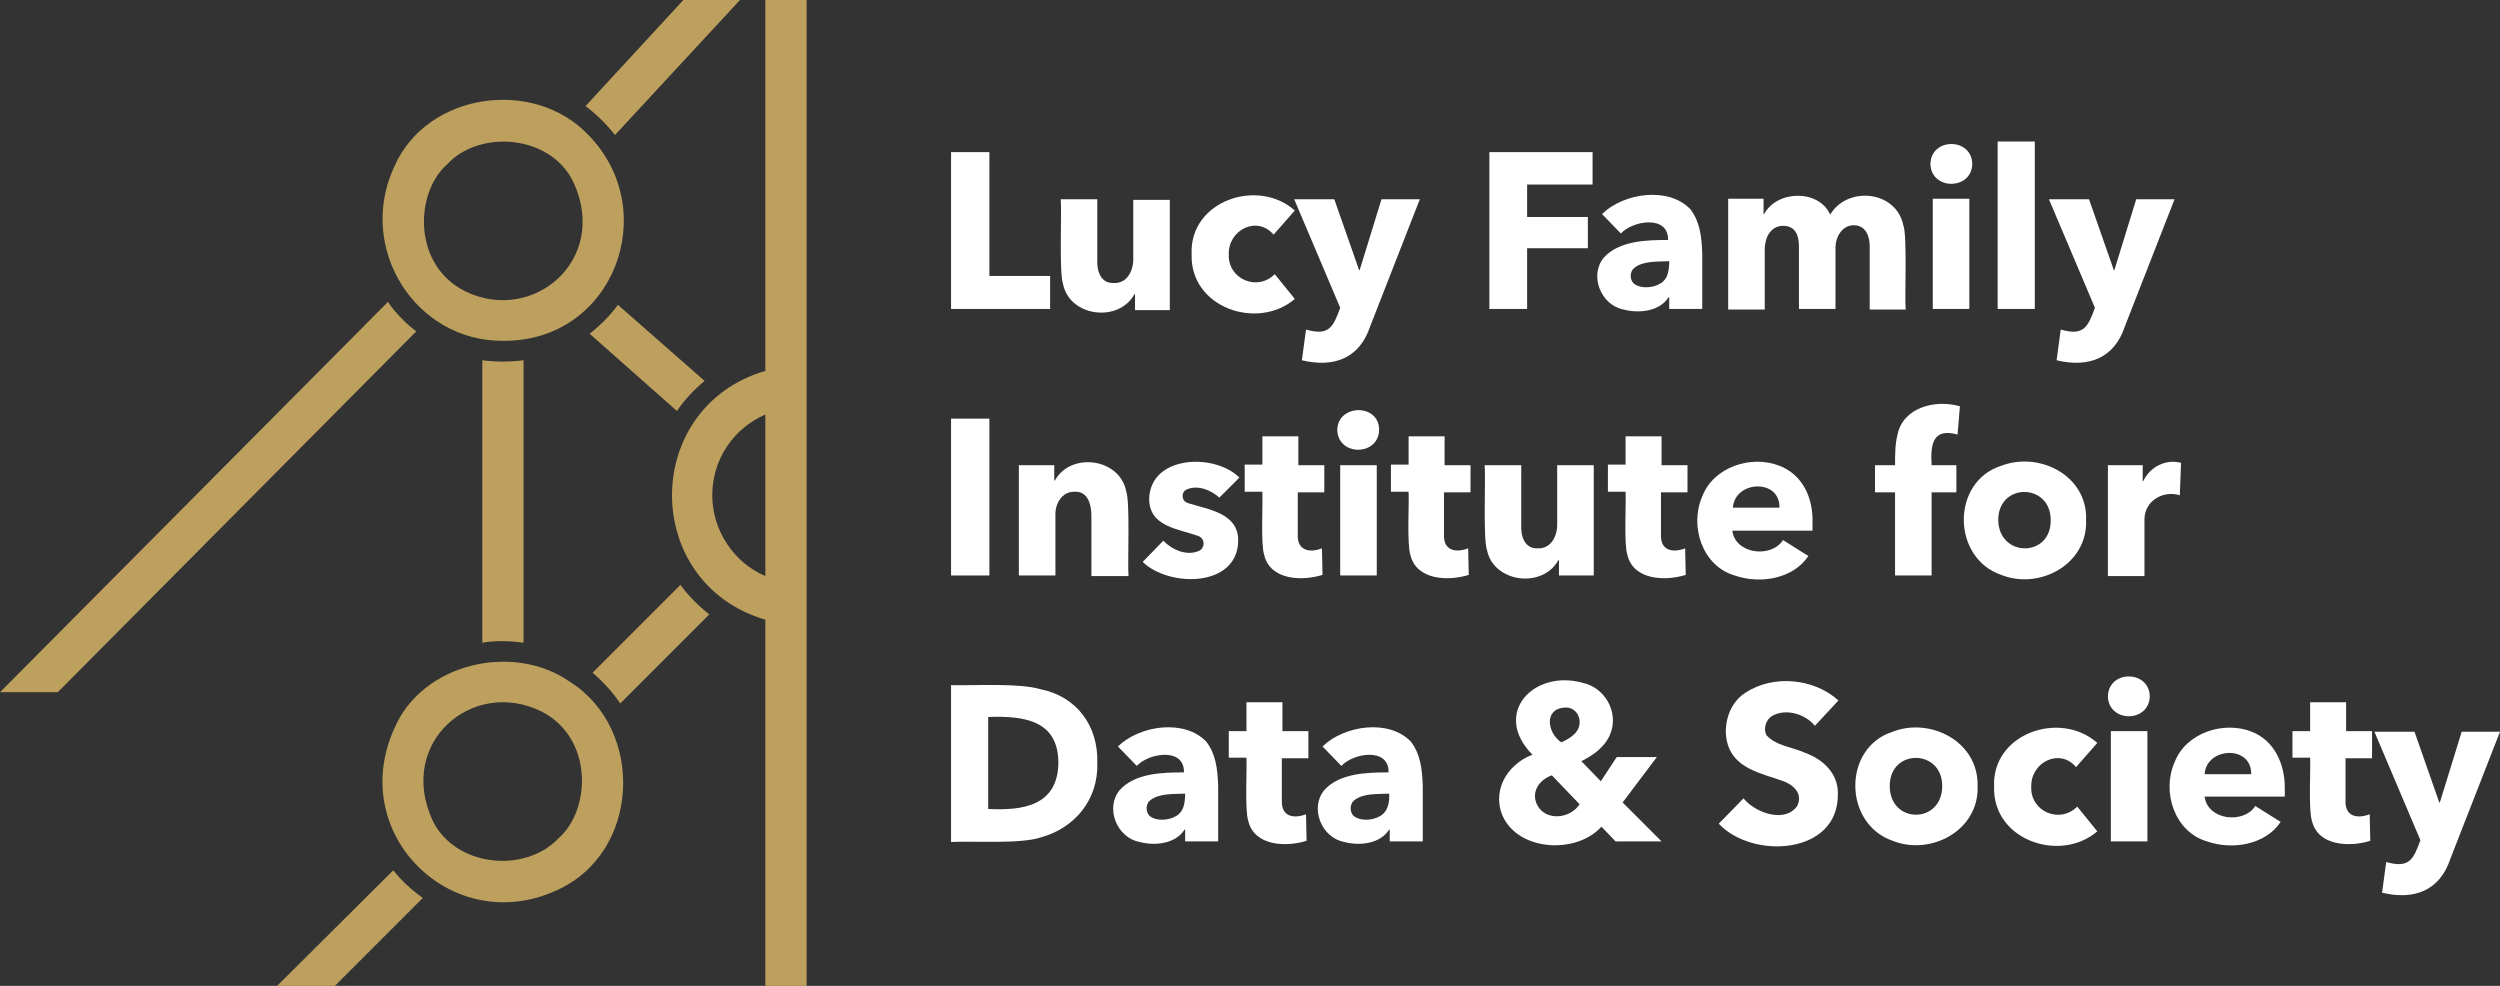 <?xml version="1.0" encoding="utf-8"?>
<!-- Generator: Adobe Illustrator 25.0.0, SVG Export Plug-In . SVG Version: 6.00 Build 0)  -->
<svg version="1.1" id="Layer_1" xmlns="http://www.w3.org/2000/svg" xmlns:xlink="http://www.w3.org/1999/xlink" x="0px" y="0px"
	 viewBox="0 0 424 167.2" style="enable-background:new 0 0 424 167.2;" xml:space="preserve">
<rect x="0" y="0" width="424" height="167.2" fill="#333333" stroke="none"/>
<style type="text/css">
	.st0{fill:#BDA05E;}
	.st1{fill:#FFFFFF;}
</style>
<g>
	<g>
		<g>
			<path class="st0" d="M115.4,99.2l-14.9,14.9c1.8,1.5,3.4,3.3,4.7,5.2l15.1-15.1C118.5,102.8,116.8,101.1,115.4,99.2z"/>
			<path class="st0" d="M66.7,147.6L47,167.2h9.8l14.9-14.9C69.9,151,68.1,149.4,66.7,147.6z"/>
			<path class="st0" d="M68.4,54.3c-1-1-1.9-2-2.6-3.1L0,117.4h9.8l60.8-61.2C69.8,55.6,69.1,55,68.4,54.3z"/>
			<path class="st0" d="M81.8,61.1V109c2.3-0.4,4.7-0.3,7,0V61.1C86.5,61.4,84.1,61.4,81.8,61.1z"/>
			<path class="st0" d="M100,56.6l14.8,13.1c1.3-1.9,2.9-3.6,4.7-5.1l-14.7-12.9C103.5,53.5,101.8,55.2,100,56.6z"/>
			<path class="st0" d="M104.3,22.9L125.5,0h-9.6L99.3,18C101.2,19.4,102.9,21.1,104.3,22.9z"/>
			<path class="st0" d="M96.6,115.6c-9.6-6.7-25-3.1-29.7,7.9c-8.2,18,9.9,35.6,27.5,27.5C108.7,144.6,109.4,123.6,96.6,115.6z
				 M94.8,142.1c-5.8,6.2-17.8,4.9-21.5-3.1c-5.9-13.1,6.8-24,18.4-18.4C100.6,125,100.3,137.2,94.8,142.1z"/>
			<path class="st0" d="M85.3,57.8c18.7,0.2,27.1-22,14.5-34.9c-9.3-9.8-27.4-7.2-32.9,5.3C60.4,42,70.4,57.9,85.3,57.8z M75.8,27.9
				c5.5-6,17.7-5.1,21.5,3.1c6,13.2-7,24-18.4,18.4C70,45,70.3,32.8,75.8,27.9z"/>
			<path class="st0" d="M129.8,0v62.9c-21.1,6.2-21.1,36,0,42.2v62.1h7V0H129.8z M120.8,84c0-6,3.5-11.3,9-13.7v27.4
				C124.4,95.4,120.8,89.9,120.8,84z"/>
		</g>
	</g>
	<g>
		<path class="st1" d="M161.3,52.5V25.8h6.5v21h10.3v5.6H161.3z"/>
		<path class="st1" d="M192.5,52.5v-2.6h-0.1c-2.7,4.9-11,3.8-12.1-1.7c-0.7-1.9-0.2-12.3-0.4-14.4h6.2v10.2c-0.1,1.8,0.5,4.1,2.8,4
			c2.2,0.1,3.3-2,3.3-4c0,0,0-10.1,0-10.1h6.2v18.7H192.5z"/>
		<path class="st1" d="M216,39.8c-2.8-3.3-7.7-0.8-7.6,3.3c-0.2,4.2,4.8,6.4,7.8,3.4l3.4,4.2c-6.3,5.4-17.8,1.5-17.5-7.6
			c-0.4-9,11.2-13,17.5-7.4L216,39.8z"/>
		<path class="st1" d="M232.4,55.3c-1.8,5.5-6.2,7.1-11.6,5.8l0.7-5.2c3.9,1.1,4.6-0.4,5.8-3.7l-7.8-18.4h6.8l4.2,12h0.1l3.7-12h6.5
			L232.4,55.3z"/>
		<path class="st1" d="M259,31.3v5.5h10.3v5.3H259v10.3h-6.4V25.8h17.5v5.5H259z"/>
		<path class="st1" d="M271.7,36.3c3.7-3.6,11.3-4.7,15-0.8c1.6,2.1,1.9,4.6,2,7.5c0,0,0,9.4,0,9.4h-5.6v-2h-0.1
			c-1.5,2.4-5,2.8-7.6,2.1c-3.9-0.7-5.9-5.8-3.4-8.8c2.6-2.9,7.3-3,10.9-3c0.1-4.3-6-3.3-8-1.1L271.7,36.3z M283.1,44.3
			c-2,0.1-4.5-0.1-6,1.2c-0.8,0.7-0.7,2.3,0.3,2.8c1.4,0.8,3.7,0.4,4.7-0.6C282.9,47,283.1,45.6,283.1,44.3z"/>
		<path class="st1" d="M317.1,52.5V42.2c0.1-1.8-0.5-4-2.7-4c-2.1,0-3.2,2.2-3.1,4.1c0,0,0,10.1,0,10.1h-6.2V41.8
			c0-1.9-0.6-3.5-2.7-3.5c-2.1,0-3.1,2-3.1,4c0,0,0,10.2,0,10.2h-6.2V33.7h6v2.6h0.1c2.2-4.1,9.3-4.2,11.2,0.1
			c2.9-4.9,11.2-4.1,12.4,1.8c0.7,1.8,0.2,12.2,0.4,14.3H317.1z"/>
		<path class="st1" d="M334.5,27.8c-0.1,4.5-7,4.5-7.1,0C327.5,23.3,334.4,23.3,334.5,27.8z M327.8,52.5V33.7h6.2v18.7H327.8z"/>
		<path class="st1" d="M338.8,52.5V24h6.3v28.4H338.8z"/>
		<path class="st1" d="M360.4,55.3c-1.8,5.5-6.2,7.1-11.6,5.8l0.7-5.2c3.9,1.1,4.6-0.4,5.8-3.7l-7.8-18.4h6.8l4.2,12h0.1l3.7-12h6.5
			L360.4,55.3z"/>
		<path class="st1" d="M161.3,97.6V71h6.5v26.6H161.3z"/>
		<path class="st1" d="M185.1,97.6V87.4c0-1.8-0.6-4.1-2.8-4c-2.2-0.1-3.4,2.1-3.3,4c0,0,0,10.2,0,10.2h-6.2V78.9h6v2.6h0.1
			c2.7-4.9,11-3.8,12.1,1.8c0.7,1.9,0.2,12.3,0.4,14.4H185.1z"/>
		<path class="st1" d="M206.8,84.4c-1.4-1.3-3.7-2.2-5.5-1.4c-1,0.4-1,1.9,0.1,2.3c3.3,1.1,8.7,1.6,8.6,6.5
			c-0.2,7.9-11.8,7.8-16.2,3.5l3.5-3.6c1.4,1.5,4,2.7,6.1,1.7c1-0.5,1-2.1-0.2-2.5c-3.2-1.2-8.3-1.5-8.3-6.3
			c0.2-7.4,11.1-7.8,15.3-3.6L206.8,84.4z"/>
		<path class="st1" d="M220.1,83.5v7.2c-0.1,2.7,2,3.1,4.1,2.3l0.1,4.5c-3.5,1.1-8.9,0.9-9.9-3.4c-0.6-1.8-0.2-8.7-0.3-10.7h-3v-4.6
			h3V74h6.1v4.9h4.4v4.6H220.1z"/>
		<path class="st1" d="M233.9,72.9c-0.1,4.5-7,4.5-7.1,0C226.9,68.5,233.9,68.4,233.9,72.9z M227.3,97.6V78.9h6.2v18.7H227.3z"/>
		<path class="st1" d="M244.9,83.5v7.2c-0.1,2.7,2,3.1,4.1,2.3l0.1,4.5c-3.5,1.1-8.9,0.9-9.9-3.4c-0.6-1.8-0.2-8.7-0.3-10.7h-3v-4.6
			h3V74h6.1v4.9h4.4v4.6H244.9z"/>
		<path class="st1" d="M264.4,97.6V95h-0.1c-2.7,4.9-11,3.8-12.1-1.7c-0.7-1.9-0.2-12.3-0.4-14.4h6.2V89c-0.1,1.8,0.5,4.1,2.8,4
			c2.2,0.1,3.3-2,3.3-4c0,0,0-10.1,0-10.1h6.2v18.7H264.4z"/>
		<path class="st1" d="M281.7,83.5v7.2c-0.1,2.7,2,3.1,4.1,2.3l0.1,4.5c-3.5,1.1-8.9,0.9-9.9-3.4c-0.6-1.8-0.2-8.7-0.3-10.7h-3v-4.6
			h3V74h6.1v4.9h4.4v4.6H281.7z"/>
		<path class="st1" d="M307.4,88.5c0,0.5,0,1,0,1.5h-13.6c0.5,4,6.6,4.7,8.6,1.6l4.3,2.7c-2.6,3.9-8.2,4.8-12.5,3.3
			c-5.5-1.6-7.7-8.4-5.5-13.4c1.9-5,8.3-7.1,13.1-5.2C305.7,80.5,307.5,84.4,307.4,88.5z M301.8,86.1c0.1-5-7.6-4.6-7.9,0H301.8z"/>
		<path class="st1" d="M332,73.7c-4.3-1.2-4.6,1.8-4.4,5.2h4.2v4.6h-4.2v14.1h-6.2V83.5H318v-4.6h3.4c0-1.6,0-3.6,0.4-5.1
			c0.9-4.7,6.4-6.1,10.6-4.9L332,73.7z"/>
		<path class="st1" d="M353.8,88.2c0.3,7.5-7.9,11.9-14.4,9.3c-8.4-2.9-8.5-15.8,0-18.5C345.9,76.5,354.1,80.7,353.8,88.2z
			 M347.8,88.2c0-6.3-8.9-6.4-8.9,0C339,94.6,347.9,94.6,347.8,88.2z"/>
		<path class="st1" d="M369.7,84c-2.9-0.9-6,1-6,4.1c0,0,0,9.6,0,9.6h-6.2V78.9h5.9v2.7h0.1c1.1-2.4,3.8-3.8,6.4-3.1L369.7,84z"/>
		<path class="st1" d="M186.1,129.4c0.2,6.2-3.8,11-9.5,12.6c-3.5,1.2-11.6,0.6-15.3,0.8v-26.6c3.8,0.1,11.6-0.4,15.2,0.7
			C182.5,118.1,186.3,123,186.1,129.4z M179.5,129.4c0-7.4-6.1-8-11.9-7.8v15.6C173.4,137.5,179.4,136.7,179.5,129.4z"/>
		<path class="st1" d="M189.6,126.6c3.7-3.6,11.3-4.7,15-0.8c1.6,2.1,1.9,4.6,2,7.5c0,0,0,9.4,0,9.4H201v-2h-0.1
			c-1.5,2.4-5,2.8-7.6,2.1c-3.9-0.7-5.9-5.8-3.4-8.8c2.6-2.9,7.3-3,10.9-3c0.1-4.3-6-3.3-8-1.1L189.6,126.6z M201,134.6
			c-2,0.1-4.5-0.1-6,1.2c-0.8,0.7-0.7,2.3,0.3,2.8c1.4,0.8,3.7,0.4,4.7-0.6C200.8,137.3,201,135.9,201,134.6z"/>
		<path class="st1" d="M217.4,128.6v7.2c-0.1,2.7,2,3.1,4.1,2.3l0.1,4.5c-3.5,1.1-8.9,0.9-9.9-3.4c-0.6-1.8-0.2-8.7-0.3-10.7h-3V124
			h3v-4.9h6.1v4.9h4.4v4.6H217.4z"/>
		<path class="st1" d="M224.3,126.6c3.7-3.6,11.3-4.7,15-0.8c1.6,2.1,1.9,4.6,2,7.5c0,0,0,9.4,0,9.4h-5.6v-2h-0.1
			c-1.5,2.4-5,2.8-7.6,2.1c-3.9-0.7-5.9-5.8-3.4-8.8c2.6-2.9,7.3-3,10.9-3c0.1-4.3-6-3.3-8-1.1L224.3,126.6z M235.6,134.6
			c-2,0.1-4.5-0.1-6,1.2c-0.8,0.7-0.7,2.3,0.3,2.8c1.4,0.8,3.7,0.4,4.7-0.6C235.4,137.3,235.7,135.9,235.6,134.6z"/>
		<path class="st1" d="M274.1,142.8l-2.5-2.6c-4,4.5-13.4,4.3-16.5-1.3c-2.3-4.4,0.3-9.2,4.8-10.9c-6.9-7,0.2-14.5,8.5-12.2
			c3.8,0.8,6.2,5,4.7,8.7c-0.9,2.2-2.9,3.6-4.9,4.6l3.3,3.4l2.7-4.1h6.8l-5.8,7.7l6.6,6.6H274.1z M263.2,131.5
			c-2.1,0.7-3.6,2.8-2.5,5c1.4,2.8,5.6,2.4,7.2-0.1L263.2,131.5z M267.9,122.4c0-1.4-1.1-2.5-2.5-2.4c-3.6,0.2-3,4.3-0.6,5.9
			C266.4,125.2,268,124.1,267.9,122.4z"/>
		<path class="st1" d="M307.8,123.1c-1.6-2-4.9-3-7.2-1.7c-1.1,0.6-1.6,2.2-1,3.3c1.6,1.8,4.4,2,6.6,3c3,1.1,5.6,3.5,5.5,7
			c0.1,10.3-14.5,11.1-20.2,5l4.2-4.3c1.9,2.4,7,4.3,9.1,1.3c1.1-2.2-0.8-3.8-2.9-4.4c-3.1-1.1-7.1-1.9-8.6-5.3
			c-1.4-3.2-0.3-7.6,2.7-9.5c4.7-3.1,11.6-2.5,15.8,1.3L307.8,123.1z"/>
		<path class="st1" d="M335.4,133.3c0.3,7.5-7.9,11.9-14.4,9.3c-8.4-2.9-8.5-15.8,0-18.5C327.4,121.6,335.6,125.8,335.4,133.3z
			 M329.4,133.3c0-6.3-8.9-6.4-8.9,0C320.5,139.8,329.4,139.8,329.4,133.3z"/>
		<path class="st1" d="M352.1,130.1c-2.8-3.3-7.7-0.8-7.6,3.3c-0.2,4.2,4.8,6.4,7.8,3.4l3.4,4.2c-6.3,5.4-17.8,1.5-17.5-7.6
			c-0.4-9,11.2-13,17.5-7.4L352.1,130.1z"/>
		<path class="st1" d="M364.6,118.1c-0.1,4.5-7,4.5-7.1,0C357.6,113.6,364.5,113.6,364.6,118.1z M358,142.8V124h6.2v18.7H358z"/>
		<path class="st1" d="M387.5,133.6c0,0.5,0,1,0,1.5h-13.6c0.5,4,6.6,4.7,8.6,1.6l4.3,2.7c-2.6,3.9-8.2,4.8-12.5,3.3
			c-5.5-1.6-7.7-8.4-5.5-13.4c1.9-5,8.3-7.1,13.1-5.2C385.7,125.6,387.5,129.5,387.5,133.6z M381.8,131.3c0.1-5-7.6-4.6-7.9,0H381.8
			z"/>
		<path class="st1" d="M397.8,128.6v7.2c-0.1,2.7,2,3.1,4.1,2.3l0.1,4.5c-3.5,1.1-8.9,0.9-9.9-3.4c-0.6-1.8-0.2-8.7-0.3-10.7h-3V124
			h3v-4.9h6.1v4.9h4.4v4.6H397.8z"/>
		<path class="st1" d="M415.6,145.6c-1.8,5.5-6.2,7.1-11.6,5.8l0.7-5.2c3.9,1.1,4.6-0.4,5.8-3.7l-7.8-18.4h6.8l4.2,12h0.1l3.7-12
			h6.5L415.6,145.6z"/>
	</g>
</g>
</svg>
